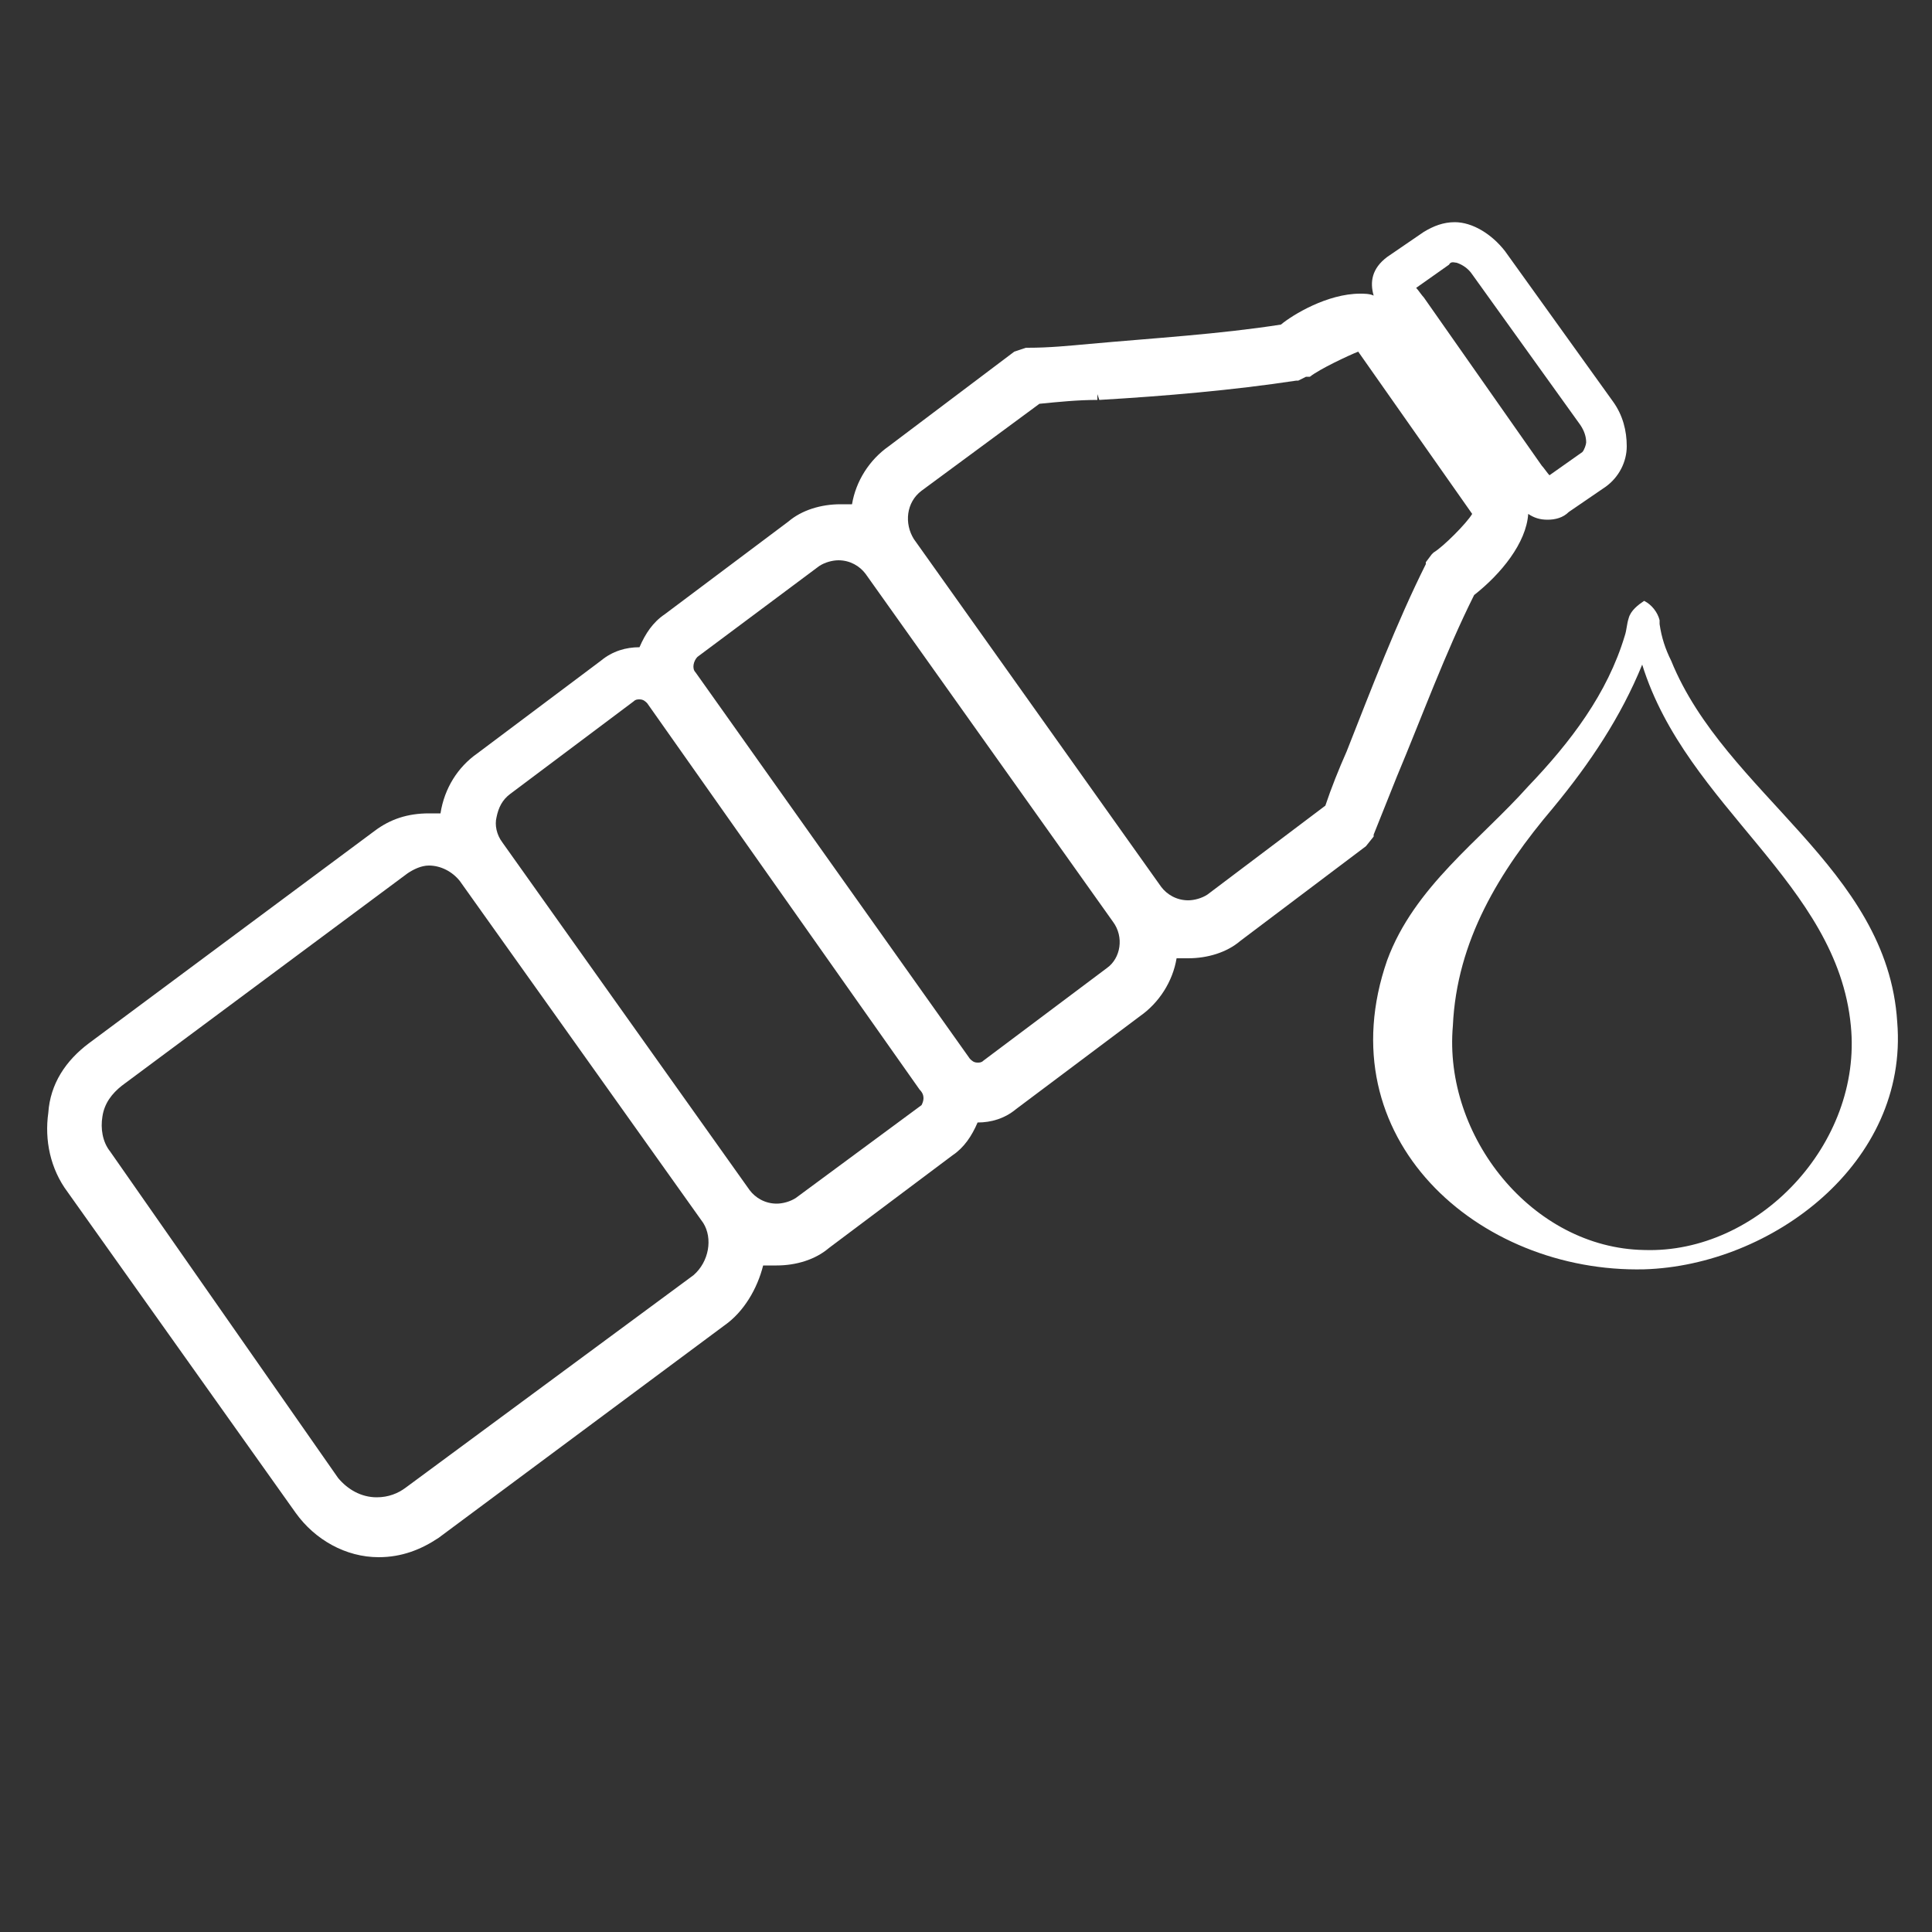 <svg xmlns="http://www.w3.org/2000/svg" xmlns:xlink="http://www.w3.org/1999/xlink" id="Layer_1" x="0px" y="0px" viewBox="0 0 100 100" style="enable-background:new 0 0 100 100;" xml:space="preserve"><rect x="0" y="0" width="100" height="100" fill="#333333" stroke="none"/><style type="text/css">	.st0{display:none;}	.st1{display:inline;}	.st2{fill:#FFFFFF;}	.st3{fill:none;stroke:#FFFFFF;stroke-width:0.25;stroke-miterlimit:10;}</style><g id="Layer_1_00000113331795725796371080000002966754081998956706_" class="st0">	<g class="st1">					<rect x="45.8" y="43.6" transform="matrix(0.839 -0.545 0.545 0.839 -19.012 33.126)" class="st2" width="1.2" height="10.1"></rect>		<rect x="55.8" y="48.6" transform="matrix(0.5 -0.866 0.866 0.5 -12.234 77.129)" class="st2" width="9.8" height="1.2"></rect>		<path class="st2" d="M73,64.5l-7.5,0.1l-5.1-9l6.1-10.7l-6.2-10.8l3.6-6.2l-1.1-0.6l-3.6,6.2H47.3l-3.2-5.8L43,28.3l3.3,6l0,0   l-5.4,9.4L34,43.9v1.2l6.1-0.2l6.6,11.4h12.6l5.7,10l0,0L61.6,72l1.1,0.6l3.1-5.2l7-0.1v-1.2l-6.3,0.3l0,0l-0.3-0.6l6.8-0.1   C73,65.7,73,64.5,73,64.5z M41.6,45l5.9-10.2h11.7L65.1,45l-5.9,10.2H47.5L41.6,45z"></path>					<rect x="53.1" y="31.1" transform="matrix(2.092841e-02 -1 1 2.092841e-02 16.453 89.084)" class="st2" width="1.2" height="10.1"></rect>		<path class="st2" d="M28.7,41.6c-1.9,0-3.2,1.4-3.2,3.3c0,1.9,1.3,3.3,3.2,3.3c1.9,0,3.2-1.4,3.2-3.3C31.9,43,30.6,41.6,28.7,41.6   z M28.7,47.5c-1.4,0-2.4-1.1-2.4-2.6s0.9-2.6,2.4-2.6c1.4,0,2.4,1.1,2.4,2.6C31,46.4,30.1,47.5,28.7,47.5z"></path>		<polygon class="st2" points="23.5,44.5 19.7,44.5 19.7,41.7 18.9,41.7 18.9,48.1 19.7,48.1 19.7,45.2 23.5,45.2 23.5,48.1    24.3,48.1 24.3,41.7 23.5,41.7   "></polygon>		<path class="st2" d="M42.9,27.1c1.9,0,3.2-1.4,3.2-3.3s-1.3-3.3-3.2-3.3s-3.2,1.4-3.2,3.3C39.7,25.6,41,27.1,42.9,27.1z    M42.9,21.2c1.4,0,2.4,1.1,2.4,2.6s-0.9,2.6-2.4,2.6c-1.4,0-2.4-1.1-2.4-2.6S41.4,21.2,42.9,21.2z"></path>		<polygon class="st2" points="37.6,27 38.4,27 38.4,20.5 37.6,20.5 37.6,23.3 33.9,23.3 33.9,20.5 33.1,20.5 33.1,27 33.9,27    33.9,24 37.6,24   "></polygon>		<path class="st2" d="M78.3,62.5c-1.9,0-3.2,1.4-3.2,3.3s1.3,3.3,3.2,3.3c1.9,0,3.2-1.4,3.2-3.3S80.2,62.5,78.3,62.5z M78.3,68.4   c-1.4,0-2.4-1.1-2.4-2.6s0.9-2.6,2.4-2.6c1.4,0,2.4,1.1,2.4,2.6S79.7,68.4,78.3,68.4z"></path>		<path class="st2" d="M59.8,73.2c-1.9,0-3.2,1.4-3.2,3.3s1.3,3.3,3.2,3.3s3.2-1.4,3.2-3.3S61.7,73.2,59.8,73.2z M59.8,79.1   c-1.4,0-2.4-1.1-2.4-2.6s0.9-2.6,2.4-2.6c1.4,0,2.4,1.1,2.4,2.6C62.1,78,61.2,79.1,59.8,79.1z"></path>		<polygon class="st2" points="75.8,26.7 75.8,20.3 75.1,20.3 75.1,23.1 71.3,23.1 71.3,20.3 70.5,20.3 70.5,26.7 71.3,26.7    71.3,23.8 75.1,23.8 75.1,26.7   "></polygon>		<path class="st2" d="M66.1,26.8c1.9,0,3.2-1.4,3.2-3.3s-1.3-3.3-3.2-3.3s-3.2,1.4-3.2,3.3C62.9,25.4,64.2,26.8,66.1,26.8z    M66.1,20.9c1.4,0,2.4,1.1,2.4,2.6s-0.9,2.6-2.4,2.6c-1.4,0-2.4-1.1-2.4-2.6C63.7,22,64.6,20.9,66.1,20.9z"></path>	</g></g><g id="Layer_3" class="st0">	<g class="st1">		<path class="st2" d="M27.8,75.1c0.1,0,0.2,0,0.3,0h0.1h0.1c0.1,0,8.3,2.9,11.7,2.7c1-0.2,19.5-4.3,25.6-9.3c0.1-0.2,0.5-0.7,1-1.3   c2.6-3.7,9.5-13.3,14-19.4c-1.4-0.7-5-2.1-8.6,1.3c0,0-3.2,3-6.3,6.1c1,0.8,1.4,1.8,1.6,2.4l0,0l0.3,0.9L66.7,59   c-0.1,0-7.9,4.8-11.7,6.2c-2.8,1-11.7,1.7-11.8,1.7l-0.1-1.2c0.1,0,8.9-0.7,11.5-1.6c3.6-1.3,11.4-6,11.4-6.1l0,0l0,0   c-0.2-0.4-0.6-1.6-1.7-2.2c-1.6-0.5-5.5,0.4-10.4,2.3c-3.2,1.3-6,0.7-8.9,0.2c-3-0.6-6.2-1.2-10.4,0.2c-3.8,1.2-8.9,3.1-15.2,5.6   l1.4,13.2C24.1,75.9,26.4,75.1,27.8,75.1 M19.9,79.2l-1.7-15.7l0.4-0.2c6.5-2.7,11.8-4.6,15.7-5.8c4.5-1.4,7.9-0.8,11-0.2   c2.8,0.5,5.3,1,8.2-0.1c6.3-2.5,9.4-2.7,10.9-2.4c3.2-3.2,6.6-6.3,6.6-6.4c2.7-2.5,5.4-2.7,7.3-2.4c2,0.3,3.3,1.2,3.4,1.3l0.1,0.8   c-4.4,6-11.6,16.1-14.3,19.9l-1,1.3c-0.1,0.1-0.1,0.1-0.2,0.2l0,0c-6.4,5.3-25.4,9.4-26.2,9.6H40c-0.1,0-0.3,0-0.4,0   c-3.6,0-10.8-2.5-11.7-2.8c-0.9-0.1-2.9,0.3-7.3,2.5L19.9,79.2z"></path>		<path class="st3" d="M27.8,75.1c0.1,0,0.2,0,0.3,0h0.1h0.1c0.1,0,8.3,2.9,11.7,2.7c1-0.2,19.5-4.3,25.6-9.3c0.1-0.2,0.5-0.7,1-1.3   c2.6-3.7,9.5-13.3,14-19.4c-1.4-0.7-5-2.1-8.6,1.3c0,0-3.2,3-6.3,6.1c1,0.8,1.4,1.8,1.6,2.4l0,0l0.3,0.9L66.7,59   c-0.1,0-7.9,4.8-11.7,6.2c-2.8,1-11.7,1.7-11.8,1.7l-0.1-1.2c0.1,0,8.9-0.7,11.5-1.6c3.6-1.3,11.4-6,11.4-6.1l0,0l0,0   c-0.2-0.4-0.6-1.6-1.7-2.2c-1.6-0.5-5.5,0.4-10.4,2.3c-3.2,1.3-6,0.7-8.9,0.2c-3-0.6-6.2-1.2-10.4,0.2c-3.8,1.2-8.9,3.1-15.2,5.6   l1.4,13.2C24.1,75.9,26.4,75.1,27.8,75.1z M19.9,79.2l-1.7-15.7l0.4-0.2c6.5-2.7,11.8-4.6,15.7-5.8c4.5-1.4,7.9-0.8,11-0.2   c2.8,0.5,5.3,1,8.2-0.1c6.3-2.5,9.4-2.7,10.9-2.4c3.2-3.2,6.6-6.3,6.6-6.4c2.7-2.5,5.4-2.7,7.3-2.4c2,0.3,3.3,1.2,3.4,1.3l0.1,0.8   c-4.4,6-11.6,16.1-14.3,19.9l-1,1.3c-0.1,0.1-0.1,0.1-0.2,0.2l0,0c-6.4,5.3-25.4,9.4-26.2,9.6H40c-0.1,0-0.3,0-0.4,0   c-3.6,0-10.8-2.5-11.7-2.8c-0.9-0.1-2.9,0.3-7.3,2.5L19.9,79.2z"></path>		<path class="st2" d="M59.2,40.1L59.2,40.1L59.2,40.1c-0.4,0.1-1,0-1.2,0c-3.1-0.3-5.5-2.9-5.5-6c0-2.1,1.7-4.7,3.1-7.1l0.6-1   c0.9-1.5,1.8-2.8,2.3-3.9c0.5,1.1,1.4,2.4,2.3,3.9l0.6,1c1.5,2.3,3.1,5,3.1,7.1C64.7,37.2,62.3,39.8,59.2,40.1 M65.9,34.1   c0-2.4-1.8-5.2-3.3-7.7l-0.6-1c-1-1.5-1.9-3-2.4-4l0,0c-0.1-0.4-0.5-0.7-1-0.7c-0.3,0-0.6,0.1-0.7,0.3c-0.1,0.1-0.2,0.2-0.3,0.4   c-0.5,1.1-1.4,2.5-2.4,4.1l-0.6,1c-1.6,2.5-3.3,5.3-3.3,7.7c0,3.8,2.8,6.9,6.6,7.2c0,0,0.4,0,0.8,0c0.2,0,0.5,0,0.7,0l0,0   C63.1,41,65.9,37.9,65.9,34.1"></path>		<path class="st3" d="M59.2,40.1L59.2,40.1L59.2,40.1c-0.4,0.1-1,0-1.2,0c-3.1-0.3-5.5-2.9-5.5-6c0-2.1,1.7-4.7,3.1-7.1l0.6-1   c0.9-1.5,1.8-2.8,2.3-3.9c0.5,1.1,1.4,2.4,2.3,3.9l0.6,1c1.5,2.3,3.1,5,3.1,7.1C64.7,37.2,62.3,39.8,59.2,40.1z M65.9,34.1   c0-2.4-1.8-5.2-3.3-7.7l-0.6-1c-1-1.5-1.9-3-2.4-4l0,0c-0.1-0.4-0.5-0.7-1-0.7c-0.3,0-0.6,0.1-0.7,0.3c-0.1,0.1-0.2,0.2-0.3,0.4   c-0.5,1.1-1.4,2.5-2.4,4.1l-0.6,1c-1.6,2.5-3.3,5.3-3.3,7.7c0,3.8,2.8,6.9,6.6,7.2c0,0,0.4,0,0.8,0c0.2,0,0.5,0,0.7,0l0,0   C63.1,41,65.9,37.9,65.9,34.1z"></path>	</g></g><g>	<path class="st2" d="M98.2,52.9c-0.5-8-8.9-11.8-11.7-18.7c-0.3-0.6-0.5-1.2-0.6-1.9v-0.2c-0.1-0.4-0.4-0.8-0.8-1  c-0.3,0.2-0.7,0.5-0.8,0.9c-0.1,0.3-0.1,0.6-0.2,0.9c-0.9,3-2.8,5.5-5,7.8c-2.5,2.8-5.9,5.2-7.3,9c-3.2,9.2,4.7,16.2,13.3,16  C91.7,65.5,98.8,60.2,98.2,52.9 M85.1,64.7c-5.8-0.1-10.4-5.9-9.9-11.6c0.2-4.4,2.4-8,5.2-11.3c1.9-2.3,3.5-4.7,4.6-7.4  c2.3,7.4,10.1,11.3,10.8,18.7C96.4,59.2,91,64.9,85.1,64.7"></path>	<path class="st2" d="M72.3,40.2c1.3-3.1,2.5-6.4,4-9.4c1.4-1.1,2.7-2.7,2.8-4.2c0.3,0.2,0.6,0.3,1,0.3c0.4,0,0.8-0.1,1.1-0.4  l1.9-1.3c0.7-0.5,1.1-1.3,1.1-2.1c0-0.8-0.2-1.6-0.7-2.3L77.9,13c-0.7-0.9-1.7-1.5-2.6-1.5c-0.6,0-1.1,0.2-1.6,0.5l-1.9,1.3  c-0.8,0.6-0.9,1.3-0.7,2c-0.2-0.1-0.5-0.1-0.7-0.1c-1.7,0-3.5,1.1-4.1,1.6c-3.2,0.5-6.6,0.7-9.9,1c-1.1,0.1-2.1,0.2-3.2,0.2h-0.1  l-0.6,0.2L46,23.1c-1,0.7-1.7,1.8-1.9,3h-0.6c-1,0-2,0.3-2.7,0.9l-6.4,4.8c-0.6,0.4-1,1-1.3,1.7c-0.7,0-1.4,0.2-2,0.7L24.7,39  c-1,0.7-1.7,1.8-1.9,3.1h-0.6c-1.1,0-2,0.3-2.8,0.9l-14.8,11c-1.2,0.9-2,2.1-2.1,3.6c-0.2,1.4,0.1,2.9,1,4.1l11.8,16.6  c1,1.4,2.6,2.3,4.3,2.3c1.2,0,2.2-0.4,3.1-1l14.8-11c1-0.7,1.7-1.9,2-3.1h0.7c1,0,2-0.3,2.7-0.9l6.4-4.8c0.6-0.4,1-1,1.3-1.7  c0.7,0,1.4-0.2,2-0.7l6.4-4.8c1-0.7,1.7-1.8,1.9-3h0.6c1,0,2-0.3,2.7-0.9l6.5-4.9l0.4-0.5v-0.1C71.5,42.2,71.9,41.2,72.3,40.2   M75.4,13.6c0.3,0.1,0.6,0.3,0.8,0.6l5.6,7.8c0.2,0.3,0.3,0.6,0.3,0.9c0,0.1-0.1,0.4-0.2,0.5l-1.7,1.2c-0.1-0.1-0.3-0.4-0.4-0.5  l-6.1-8.7c-0.1-0.1-0.3-0.4-0.4-0.5l1.7-1.2C75.1,13.5,75.3,13.6,75.4,13.6 M35.9,66L21,77c-0.4,0.3-0.9,0.5-1.5,0.5  c-0.8,0-1.5-0.4-2-1L5.7,59.6c-0.4-0.5-0.5-1.2-0.4-1.8c0.1-0.7,0.5-1.2,1-1.6l14.8-11c0.3-0.2,0.7-0.4,1.1-0.4  c0.6,0,1.2,0.3,1.6,0.8l12.6,17.7C36.9,64.1,36.7,65.3,35.9,66 M47.7,57.2L41.2,62c-0.3,0.2-0.7,0.3-1,0.3c-0.6,0-1.1-0.3-1.4-0.7  l-12.8-18c-0.3-0.4-0.4-0.9-0.3-1.3c0.1-0.5,0.3-0.9,0.7-1.2l6.4-4.8c0.1-0.1,0.2-0.1,0.3-0.1c0.2,0,0.3,0.1,0.4,0.2l14.1,20  C47.9,56.7,47.8,57,47.7,57.2 M57.3,50.1l-6.4,4.8c-0.1,0.1-0.2,0.1-0.3,0.1c-0.2,0-0.3-0.1-0.4-0.2L36,34.8  c-0.2-0.2-0.1-0.6,0.1-0.8l6.3-4.7c0.3-0.2,0.7-0.3,1-0.3c0.6,0,1.1,0.3,1.4,0.7l12.8,18C58.2,48.5,58,49.6,57.3,50.1 M69.7,38.9  c-0.4,0.9-0.8,1.9-1.1,2.8l-6.1,4.6c-0.3,0.2-0.7,0.3-1,0.3c-0.6,0-1.1-0.3-1.4-0.7l-12.8-18c-0.5-0.8-0.4-1.9,0.4-2.5l6.1-4.5  c1-0.1,2-0.2,3-0.2v-0.3l0.1,0.3c3.4-0.2,6.9-0.5,10.2-1h0.1l0.4-0.2h0.1h0.1c0.5-0.4,2-1.1,2.5-1.3l5.9,8.4c-0.3,0.5-1.5,1.7-2,2  l-0.1,0.1l-0.3,0.4v0.1C72.3,32.2,71,35.6,69.7,38.9"></path></g></svg>